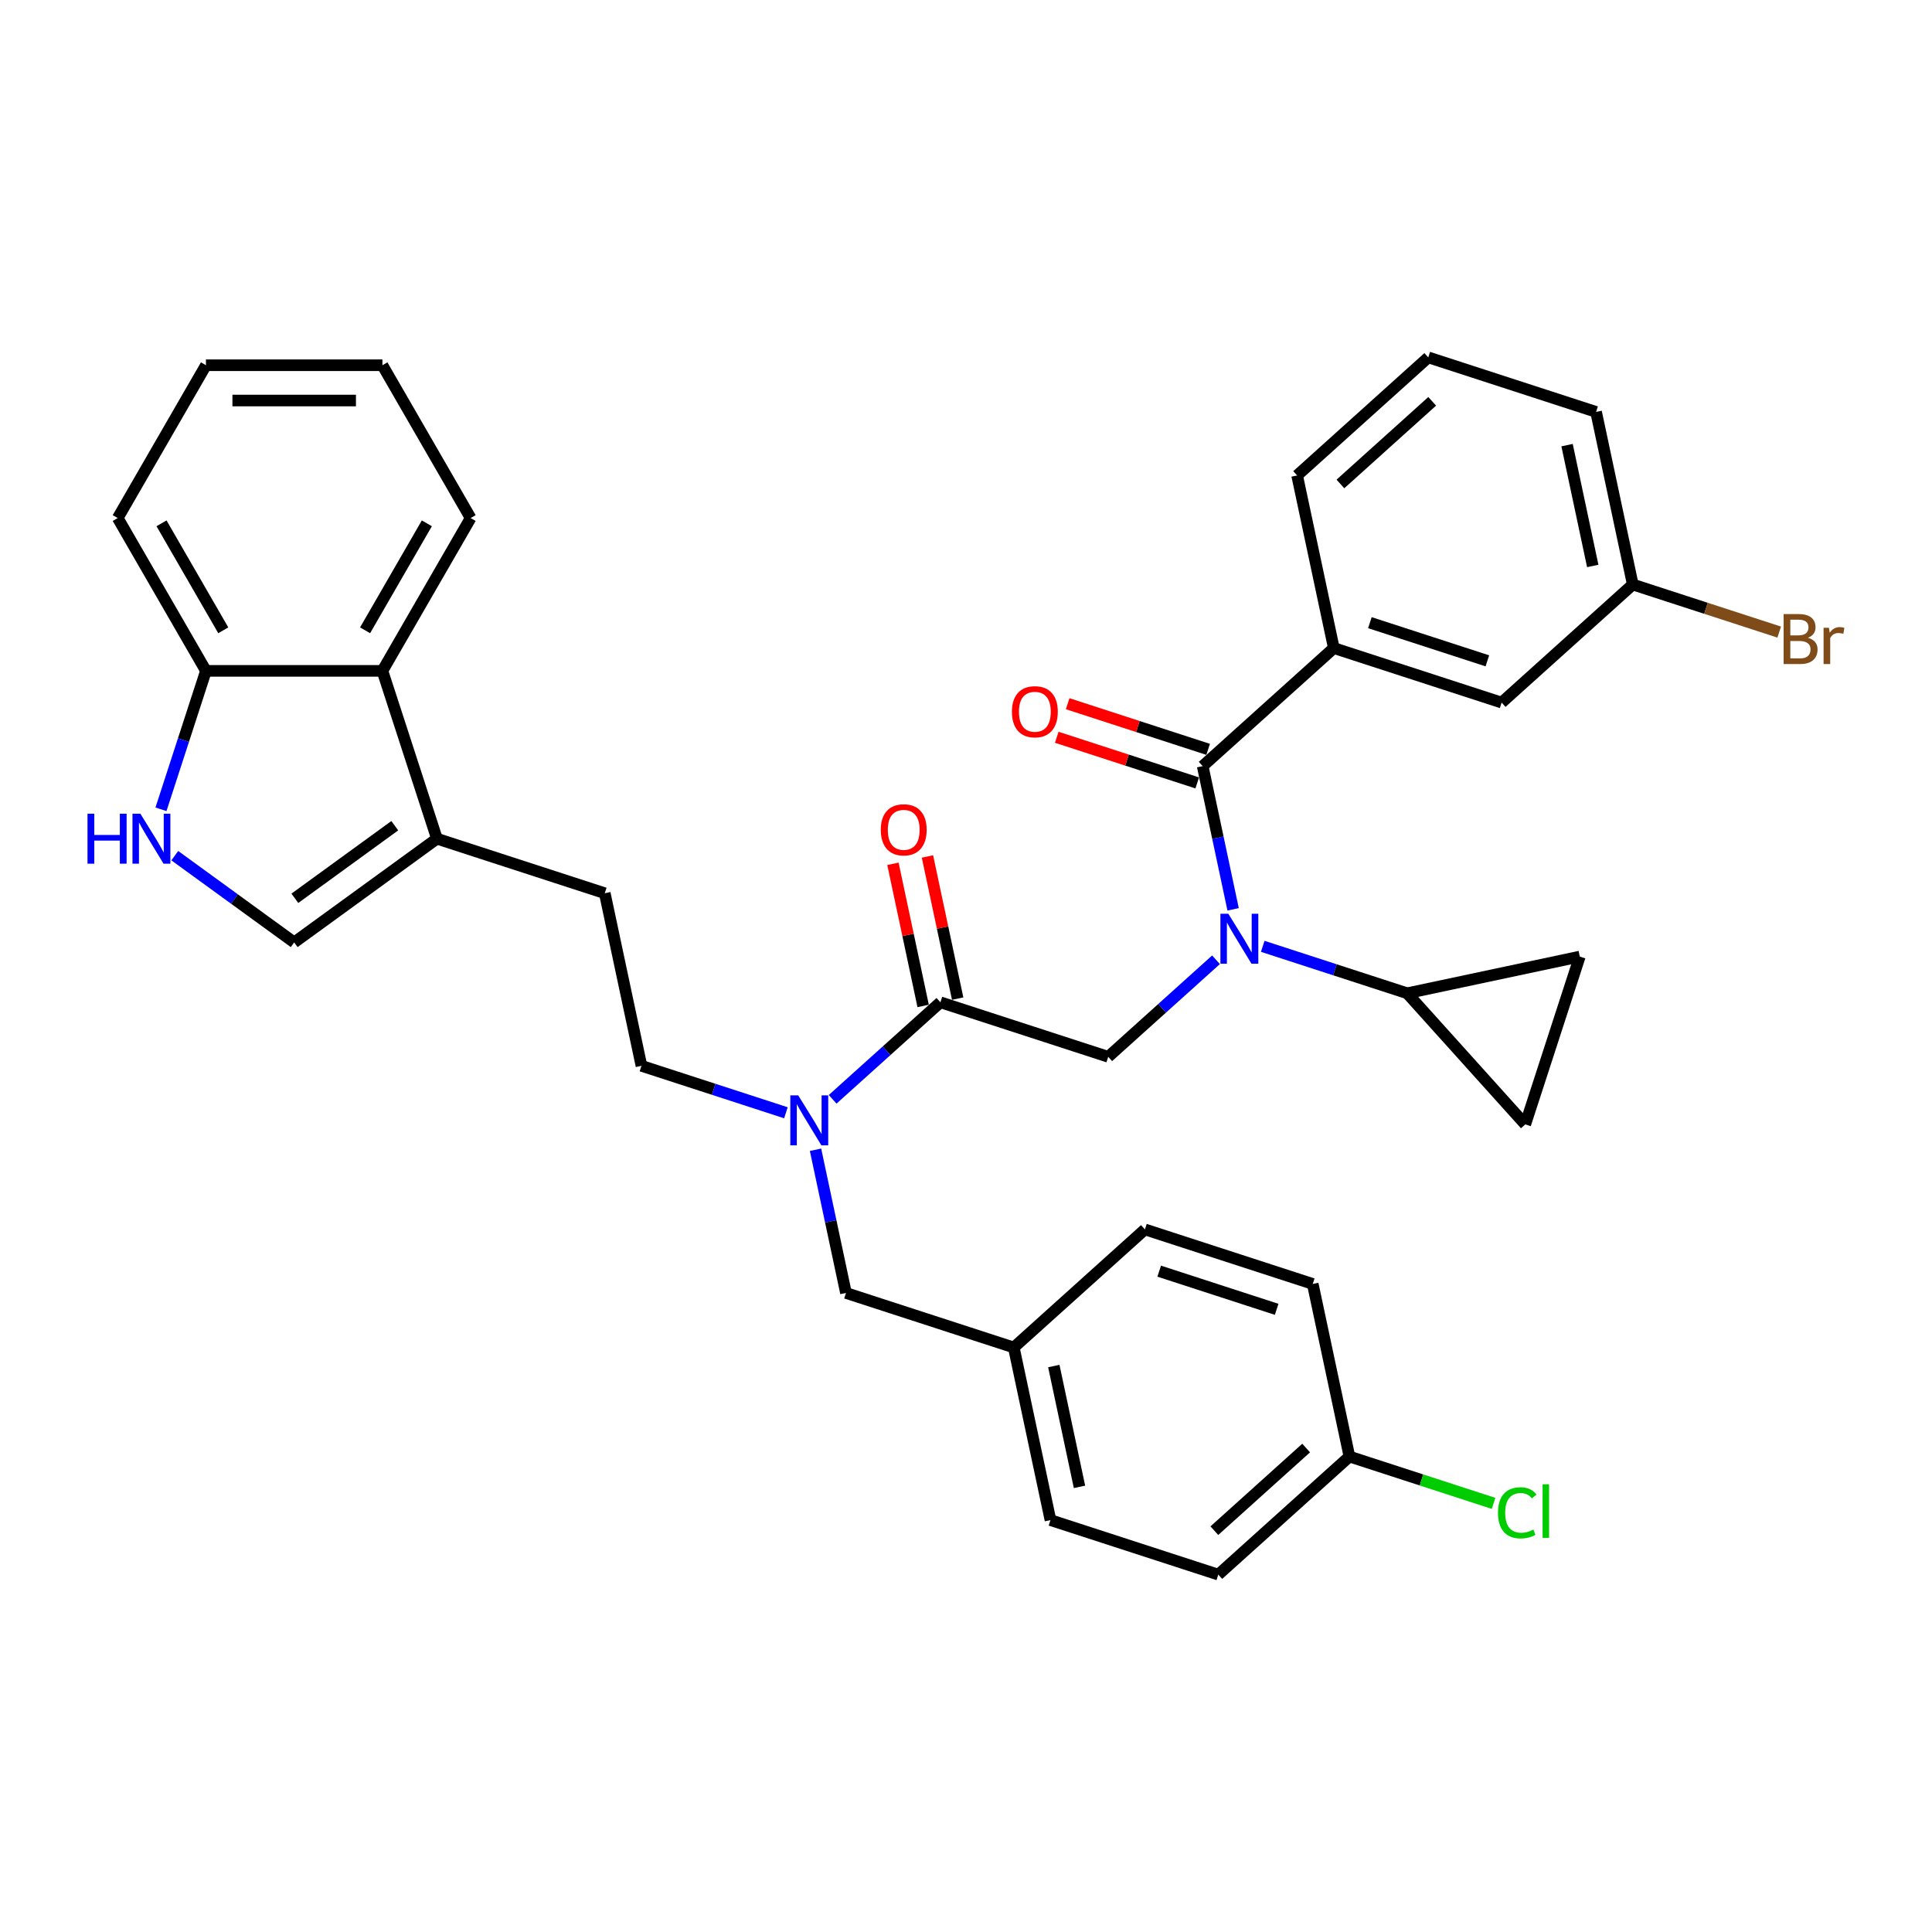 <?xml version='1.0' encoding='iso-8859-1'?>
<svg version='1.1' baseProfile='full'
              xmlns='http://www.w3.org/2000/svg'
                      xmlns:rdkit='http://www.rdkit.org/xml'
                      xmlns:xlink='http://www.w3.org/1999/xlink'
                  xml:space='preserve'
width='1000px' height='1000px' viewBox='0 0 1000 1000'>
<!-- END OF HEADER -->
<rect style='opacity:1.0;fill:#FFFFFF;stroke:none' width='1000' height='1000' x='0' y='0'> </rect>
<path class='bond-0' d='M 690.38,335.434 L 777.245,363.658' style='fill:none;fill-rule:evenodd;stroke:#000000;stroke-width:6px;stroke-linecap:butt;stroke-linejoin:miter;stroke-opacity:1' />
<path class='bond-0' d='M 709.055,322.294 L 769.86,342.051' style='fill:none;fill-rule:evenodd;stroke:#000000;stroke-width:6px;stroke-linecap:butt;stroke-linejoin:miter;stroke-opacity:1' />
<path class='bond-1' d='M 690.38,335.434 L 671.391,246.094' style='fill:none;fill-rule:evenodd;stroke:#000000;stroke-width:6px;stroke-linecap:butt;stroke-linejoin:miter;stroke-opacity:1' />
<path class='bond-2' d='M 690.38,335.434 L 622.505,396.549' style='fill:none;fill-rule:evenodd;stroke:#000000;stroke-width:6px;stroke-linecap:butt;stroke-linejoin:miter;stroke-opacity:1' />
<path class='bond-3' d='M 573.62,547.003 L 601.511,521.89' style='fill:none;fill-rule:evenodd;stroke:#000000;stroke-width:6px;stroke-linecap:butt;stroke-linejoin:miter;stroke-opacity:1' />
<path class='bond-3' d='M 601.511,521.89 L 629.402,496.776' style='fill:none;fill-rule:evenodd;stroke:#0000FF;stroke-width:6px;stroke-linecap:butt;stroke-linejoin:miter;stroke-opacity:1' />
<path class='bond-4' d='M 573.62,547.003 L 486.755,518.779' style='fill:none;fill-rule:evenodd;stroke:#000000;stroke-width:6px;stroke-linecap:butt;stroke-linejoin:miter;stroke-opacity:1' />
<path class='bond-5' d='M 653.587,489.817 L 690.974,501.965' style='fill:none;fill-rule:evenodd;stroke:#0000FF;stroke-width:6px;stroke-linecap:butt;stroke-linejoin:miter;stroke-opacity:1' />
<path class='bond-5' d='M 690.974,501.965 L 728.36,514.112' style='fill:none;fill-rule:evenodd;stroke:#000000;stroke-width:6px;stroke-linecap:butt;stroke-linejoin:miter;stroke-opacity:1' />
<path class='bond-6' d='M 638.26,470.672 L 630.383,433.61' style='fill:none;fill-rule:evenodd;stroke:#0000FF;stroke-width:6px;stroke-linecap:butt;stroke-linejoin:miter;stroke-opacity:1' />
<path class='bond-6' d='M 630.383,433.61 L 622.505,396.549' style='fill:none;fill-rule:evenodd;stroke:#000000;stroke-width:6px;stroke-linecap:butt;stroke-linejoin:miter;stroke-opacity:1' />
<path class='bond-7' d='M 495.689,516.88 L 487.869,480.093' style='fill:none;fill-rule:evenodd;stroke:#000000;stroke-width:6px;stroke-linecap:butt;stroke-linejoin:miter;stroke-opacity:1' />
<path class='bond-7' d='M 487.869,480.093 L 480.05,443.305' style='fill:none;fill-rule:evenodd;stroke:#FF0000;stroke-width:6px;stroke-linecap:butt;stroke-linejoin:miter;stroke-opacity:1' />
<path class='bond-7' d='M 477.821,520.678 L 470.001,483.891' style='fill:none;fill-rule:evenodd;stroke:#000000;stroke-width:6px;stroke-linecap:butt;stroke-linejoin:miter;stroke-opacity:1' />
<path class='bond-7' d='M 470.001,483.891 L 462.182,447.103' style='fill:none;fill-rule:evenodd;stroke:#FF0000;stroke-width:6px;stroke-linecap:butt;stroke-linejoin:miter;stroke-opacity:1' />
<path class='bond-8' d='M 486.755,518.779 L 458.864,543.892' style='fill:none;fill-rule:evenodd;stroke:#000000;stroke-width:6px;stroke-linecap:butt;stroke-linejoin:miter;stroke-opacity:1' />
<path class='bond-8' d='M 458.864,543.892 L 430.972,569.006' style='fill:none;fill-rule:evenodd;stroke:#0000FF;stroke-width:6px;stroke-linecap:butt;stroke-linejoin:miter;stroke-opacity:1' />
<path class='bond-9' d='M 625.328,387.862 L 588.974,376.05' style='fill:none;fill-rule:evenodd;stroke:#000000;stroke-width:6px;stroke-linecap:butt;stroke-linejoin:miter;stroke-opacity:1' />
<path class='bond-9' d='M 588.974,376.05 L 552.62,364.238' style='fill:none;fill-rule:evenodd;stroke:#FF0000;stroke-width:6px;stroke-linecap:butt;stroke-linejoin:miter;stroke-opacity:1' />
<path class='bond-9' d='M 619.683,405.235 L 583.329,393.423' style='fill:none;fill-rule:evenodd;stroke:#000000;stroke-width:6px;stroke-linecap:butt;stroke-linejoin:miter;stroke-opacity:1' />
<path class='bond-9' d='M 583.329,393.423 L 546.975,381.611' style='fill:none;fill-rule:evenodd;stroke:#FF0000;stroke-width:6px;stroke-linecap:butt;stroke-linejoin:miter;stroke-opacity:1' />
<path class='bond-10' d='M 777.245,363.658 L 845.12,302.543' style='fill:none;fill-rule:evenodd;stroke:#000000;stroke-width:6px;stroke-linecap:butt;stroke-linejoin:miter;stroke-opacity:1' />
<path class='bond-11' d='M 845.12,302.543 L 883.018,314.856' style='fill:none;fill-rule:evenodd;stroke:#000000;stroke-width:6px;stroke-linecap:butt;stroke-linejoin:miter;stroke-opacity:1' />
<path class='bond-11' d='M 883.018,314.856 L 920.915,327.17' style='fill:none;fill-rule:evenodd;stroke:#7F4C19;stroke-width:6px;stroke-linecap:butt;stroke-linejoin:miter;stroke-opacity:1' />
<path class='bond-12' d='M 845.12,302.543 L 826.131,213.203' style='fill:none;fill-rule:evenodd;stroke:#000000;stroke-width:6px;stroke-linecap:butt;stroke-linejoin:miter;stroke-opacity:1' />
<path class='bond-12' d='M 824.404,292.94 L 811.111,230.402' style='fill:none;fill-rule:evenodd;stroke:#000000;stroke-width:6px;stroke-linecap:butt;stroke-linejoin:miter;stroke-opacity:1' />
<path class='bond-13' d='M 243.604,268.143 L 197.936,347.242' style='fill:none;fill-rule:evenodd;stroke:#000000;stroke-width:6px;stroke-linecap:butt;stroke-linejoin:miter;stroke-opacity:1' />
<path class='bond-13' d='M 220.934,270.875 L 188.967,326.244' style='fill:none;fill-rule:evenodd;stroke:#000000;stroke-width:6px;stroke-linecap:butt;stroke-linejoin:miter;stroke-opacity:1' />
<path class='bond-14' d='M 243.604,268.143 L 197.936,189.045' style='fill:none;fill-rule:evenodd;stroke:#000000;stroke-width:6px;stroke-linecap:butt;stroke-linejoin:miter;stroke-opacity:1' />
<path class='bond-15' d='M 197.936,189.045 L 106.601,189.045' style='fill:none;fill-rule:evenodd;stroke:#000000;stroke-width:6px;stroke-linecap:butt;stroke-linejoin:miter;stroke-opacity:1' />
<path class='bond-15' d='M 184.236,207.312 L 120.301,207.312' style='fill:none;fill-rule:evenodd;stroke:#000000;stroke-width:6px;stroke-linecap:butt;stroke-linejoin:miter;stroke-opacity:1' />
<path class='bond-16' d='M 106.601,189.045 L 60.934,268.143' style='fill:none;fill-rule:evenodd;stroke:#000000;stroke-width:6px;stroke-linecap:butt;stroke-linejoin:miter;stroke-opacity:1' />
<path class='bond-17' d='M 60.934,268.143 L 106.601,347.242' style='fill:none;fill-rule:evenodd;stroke:#000000;stroke-width:6px;stroke-linecap:butt;stroke-linejoin:miter;stroke-opacity:1' />
<path class='bond-17' d='M 83.603,270.875 L 115.571,326.244' style='fill:none;fill-rule:evenodd;stroke:#000000;stroke-width:6px;stroke-linecap:butt;stroke-linejoin:miter;stroke-opacity:1' />
<path class='bond-18' d='M 197.936,347.242 L 106.601,347.242' style='fill:none;fill-rule:evenodd;stroke:#000000;stroke-width:6px;stroke-linecap:butt;stroke-linejoin:miter;stroke-opacity:1' />
<path class='bond-19' d='M 197.936,347.242 L 226.16,434.107' style='fill:none;fill-rule:evenodd;stroke:#000000;stroke-width:6px;stroke-linecap:butt;stroke-linejoin:miter;stroke-opacity:1' />
<path class='bond-20' d='M 106.601,347.242 L 94.961,383.066' style='fill:none;fill-rule:evenodd;stroke:#000000;stroke-width:6px;stroke-linecap:butt;stroke-linejoin:miter;stroke-opacity:1' />
<path class='bond-20' d='M 94.961,383.066 L 83.321,418.89' style='fill:none;fill-rule:evenodd;stroke:#0000FF;stroke-width:6px;stroke-linecap:butt;stroke-linejoin:miter;stroke-opacity:1' />
<path class='bond-21' d='M 90.47,442.893 L 121.369,465.342' style='fill:none;fill-rule:evenodd;stroke:#0000FF;stroke-width:6px;stroke-linecap:butt;stroke-linejoin:miter;stroke-opacity:1' />
<path class='bond-21' d='M 121.369,465.342 L 152.269,487.792' style='fill:none;fill-rule:evenodd;stroke:#000000;stroke-width:6px;stroke-linecap:butt;stroke-linejoin:miter;stroke-opacity:1' />
<path class='bond-22' d='M 152.269,487.792 L 226.16,434.107' style='fill:none;fill-rule:evenodd;stroke:#000000;stroke-width:6px;stroke-linecap:butt;stroke-linejoin:miter;stroke-opacity:1' />
<path class='bond-22' d='M 152.615,464.961 L 204.339,427.381' style='fill:none;fill-rule:evenodd;stroke:#000000;stroke-width:6px;stroke-linecap:butt;stroke-linejoin:miter;stroke-opacity:1' />
<path class='bond-23' d='M 226.16,434.107 L 313.025,462.331' style='fill:none;fill-rule:evenodd;stroke:#000000;stroke-width:6px;stroke-linecap:butt;stroke-linejoin:miter;stroke-opacity:1' />
<path class='bond-24' d='M 313.025,462.331 L 332.015,551.67' style='fill:none;fill-rule:evenodd;stroke:#000000;stroke-width:6px;stroke-linecap:butt;stroke-linejoin:miter;stroke-opacity:1' />
<path class='bond-25' d='M 332.015,551.67 L 369.401,563.817' style='fill:none;fill-rule:evenodd;stroke:#000000;stroke-width:6px;stroke-linecap:butt;stroke-linejoin:miter;stroke-opacity:1' />
<path class='bond-25' d='M 369.401,563.817 L 406.787,575.965' style='fill:none;fill-rule:evenodd;stroke:#0000FF;stroke-width:6px;stroke-linecap:butt;stroke-linejoin:miter;stroke-opacity:1' />
<path class='bond-26' d='M 422.114,595.11 L 429.992,632.172' style='fill:none;fill-rule:evenodd;stroke:#0000FF;stroke-width:6px;stroke-linecap:butt;stroke-linejoin:miter;stroke-opacity:1' />
<path class='bond-26' d='M 429.992,632.172 L 437.869,669.233' style='fill:none;fill-rule:evenodd;stroke:#000000;stroke-width:6px;stroke-linecap:butt;stroke-linejoin:miter;stroke-opacity:1' />
<path class='bond-27' d='M 437.869,669.233 L 524.734,697.457' style='fill:none;fill-rule:evenodd;stroke:#000000;stroke-width:6px;stroke-linecap:butt;stroke-linejoin:miter;stroke-opacity:1' />
<path class='bond-28' d='M 524.734,697.457 L 543.724,786.797' style='fill:none;fill-rule:evenodd;stroke:#000000;stroke-width:6px;stroke-linecap:butt;stroke-linejoin:miter;stroke-opacity:1' />
<path class='bond-28' d='M 545.45,707.06 L 558.743,769.598' style='fill:none;fill-rule:evenodd;stroke:#000000;stroke-width:6px;stroke-linecap:butt;stroke-linejoin:miter;stroke-opacity:1' />
<path class='bond-29' d='M 524.734,697.457 L 592.609,636.342' style='fill:none;fill-rule:evenodd;stroke:#000000;stroke-width:6px;stroke-linecap:butt;stroke-linejoin:miter;stroke-opacity:1' />
<path class='bond-30' d='M 543.724,786.797 L 630.588,815.021' style='fill:none;fill-rule:evenodd;stroke:#000000;stroke-width:6px;stroke-linecap:butt;stroke-linejoin:miter;stroke-opacity:1' />
<path class='bond-31' d='M 630.588,815.021 L 698.464,753.906' style='fill:none;fill-rule:evenodd;stroke:#000000;stroke-width:6px;stroke-linecap:butt;stroke-linejoin:miter;stroke-opacity:1' />
<path class='bond-31' d='M 628.547,792.278 L 676.059,749.498' style='fill:none;fill-rule:evenodd;stroke:#000000;stroke-width:6px;stroke-linecap:butt;stroke-linejoin:miter;stroke-opacity:1' />
<path class='bond-32' d='M 698.464,753.906 L 679.474,664.566' style='fill:none;fill-rule:evenodd;stroke:#000000;stroke-width:6px;stroke-linecap:butt;stroke-linejoin:miter;stroke-opacity:1' />
<path class='bond-33' d='M 698.464,753.906 L 735.767,766.026' style='fill:none;fill-rule:evenodd;stroke:#000000;stroke-width:6px;stroke-linecap:butt;stroke-linejoin:miter;stroke-opacity:1' />
<path class='bond-33' d='M 735.767,766.026 L 773.071,778.147' style='fill:none;fill-rule:evenodd;stroke:#00CC00;stroke-width:6px;stroke-linecap:butt;stroke-linejoin:miter;stroke-opacity:1' />
<path class='bond-34' d='M 679.474,664.566 L 592.609,636.342' style='fill:none;fill-rule:evenodd;stroke:#000000;stroke-width:6px;stroke-linecap:butt;stroke-linejoin:miter;stroke-opacity:1' />
<path class='bond-34' d='M 660.799,677.706 L 599.994,657.949' style='fill:none;fill-rule:evenodd;stroke:#000000;stroke-width:6px;stroke-linecap:butt;stroke-linejoin:miter;stroke-opacity:1' />
<path class='bond-35' d='M 728.36,514.112 L 817.699,495.122' style='fill:none;fill-rule:evenodd;stroke:#000000;stroke-width:6px;stroke-linecap:butt;stroke-linejoin:miter;stroke-opacity:1' />
<path class='bond-36' d='M 728.36,514.112 L 789.475,581.987' style='fill:none;fill-rule:evenodd;stroke:#000000;stroke-width:6px;stroke-linecap:butt;stroke-linejoin:miter;stroke-opacity:1' />
<path class='bond-37' d='M 817.699,495.122 L 789.475,581.987' style='fill:none;fill-rule:evenodd;stroke:#000000;stroke-width:6px;stroke-linecap:butt;stroke-linejoin:miter;stroke-opacity:1' />
<path class='bond-38' d='M 671.391,246.094 L 739.266,184.979' style='fill:none;fill-rule:evenodd;stroke:#000000;stroke-width:6px;stroke-linecap:butt;stroke-linejoin:miter;stroke-opacity:1' />
<path class='bond-38' d='M 693.795,250.502 L 741.308,207.722' style='fill:none;fill-rule:evenodd;stroke:#000000;stroke-width:6px;stroke-linecap:butt;stroke-linejoin:miter;stroke-opacity:1' />
<path class='bond-39' d='M 739.266,184.979 L 826.131,213.203' style='fill:none;fill-rule:evenodd;stroke:#000000;stroke-width:6px;stroke-linecap:butt;stroke-linejoin:miter;stroke-opacity:1' />
<path  class='atom-2' d='M 635.777 472.955
L 644.253 486.655
Q 645.093 488.007, 646.445 490.455
Q 647.797 492.902, 647.87 493.049
L 647.87 472.955
L 651.304 472.955
L 651.304 498.821
L 647.76 498.821
L 638.663 483.842
Q 637.604 482.088, 636.471 480.079
Q 635.375 478.07, 635.046 477.449
L 635.046 498.821
L 631.685 498.821
L 631.685 472.955
L 635.777 472.955
' fill='#0000FF'/>
<path  class='atom-4' d='M 455.892 429.513
Q 455.892 423.302, 458.96 419.831
Q 462.029 416.361, 467.765 416.361
Q 473.501 416.361, 476.57 419.831
Q 479.639 423.302, 479.639 429.513
Q 479.639 435.797, 476.533 439.377
Q 473.428 442.921, 467.765 442.921
Q 462.066 442.921, 458.96 439.377
Q 455.892 435.833, 455.892 429.513
M 467.765 439.998
Q 471.711 439.998, 473.83 437.368
Q 475.985 434.701, 475.985 429.513
Q 475.985 424.435, 473.83 421.877
Q 471.711 419.283, 467.765 419.283
Q 463.819 419.283, 461.664 421.841
Q 459.545 424.398, 459.545 429.513
Q 459.545 434.737, 461.664 437.368
Q 463.819 439.998, 467.765 439.998
' fill='#FF0000'/>
<path  class='atom-6' d='M 523.767 368.398
Q 523.767 362.187, 526.836 358.716
Q 529.904 355.245, 535.64 355.245
Q 541.376 355.245, 544.445 358.716
Q 547.514 362.187, 547.514 368.398
Q 547.514 374.682, 544.408 378.262
Q 541.303 381.806, 535.64 381.806
Q 529.941 381.806, 526.836 378.262
Q 523.767 374.718, 523.767 368.398
M 535.64 378.883
Q 539.586 378.883, 541.705 376.253
Q 543.86 373.586, 543.86 368.398
Q 543.86 363.32, 541.705 360.762
Q 539.586 358.168, 535.64 358.168
Q 531.695 358.168, 529.539 360.726
Q 527.42 363.283, 527.42 368.398
Q 527.42 373.622, 529.539 376.253
Q 531.695 378.883, 535.64 378.883
' fill='#FF0000'/>
<path  class='atom-15' d='M 45.295 421.174
L 48.803 421.174
L 48.803 432.17
L 62.028 432.17
L 62.028 421.174
L 65.535 421.174
L 65.535 447.04
L 62.028 447.04
L 62.028 435.093
L 48.803 435.093
L 48.803 447.04
L 45.295 447.04
L 45.295 421.174
' fill='#0000FF'/>
<path  class='atom-15' d='M 72.659 421.174
L 81.135 434.874
Q 81.976 436.226, 83.327 438.673
Q 84.679 441.121, 84.752 441.267
L 84.752 421.174
L 88.186 421.174
L 88.186 447.04
L 84.643 447.04
L 75.546 432.061
Q 74.486 430.307, 73.354 428.298
Q 72.257 426.288, 71.929 425.667
L 71.929 447.04
L 68.568 447.04
L 68.568 421.174
L 72.659 421.174
' fill='#0000FF'/>
<path  class='atom-20' d='M 413.162 566.961
L 421.638 580.661
Q 422.478 582.013, 423.83 584.461
Q 425.182 586.909, 425.255 587.055
L 425.255 566.961
L 428.689 566.961
L 428.689 592.827
L 425.145 592.827
L 416.048 577.848
Q 414.989 576.095, 413.856 574.085
Q 412.76 572.076, 412.431 571.455
L 412.431 592.827
L 409.07 592.827
L 409.07 566.961
L 413.162 566.961
' fill='#0000FF'/>
<path  class='atom-28' d='M 775.355 783.025
Q 775.355 776.595, 778.35 773.234
Q 781.383 769.836, 787.119 769.836
Q 792.453 769.836, 795.302 773.599
L 792.891 775.572
Q 790.809 772.832, 787.119 772.832
Q 783.209 772.832, 781.127 775.462
Q 779.081 778.056, 779.081 783.025
Q 779.081 788.139, 781.2 790.77
Q 783.356 793.4, 787.52 793.4
Q 790.37 793.4, 793.695 791.683
L 794.718 794.423
Q 793.366 795.3, 791.32 795.812
Q 789.274 796.323, 787.009 796.323
Q 781.383 796.323, 778.35 792.889
Q 775.355 789.455, 775.355 783.025
' fill='#00CC00'/>
<path  class='atom-28' d='M 798.444 768.265
L 801.805 768.265
L 801.805 795.994
L 798.444 795.994
L 798.444 768.265
' fill='#00CC00'/>
<path  class='atom-32' d='M 935.766 330.109
Q 938.251 330.803, 939.493 332.338
Q 940.772 333.836, 940.772 336.064
Q 940.772 339.645, 938.47 341.69
Q 936.205 343.7, 931.894 343.7
L 923.199 343.7
L 923.199 317.834
L 930.834 317.834
Q 935.255 317.834, 937.483 319.624
Q 939.712 321.414, 939.712 324.702
Q 939.712 328.611, 935.766 330.109
M 926.669 320.756
L 926.669 328.867
L 930.834 328.867
Q 933.392 328.867, 934.707 327.844
Q 936.059 326.785, 936.059 324.702
Q 936.059 320.756, 930.834 320.756
L 926.669 320.756
M 931.894 340.777
Q 934.415 340.777, 935.766 339.571
Q 937.118 338.366, 937.118 336.064
Q 937.118 333.945, 935.62 332.886
Q 934.159 331.79, 931.346 331.79
L 926.669 331.79
L 926.669 340.777
L 931.894 340.777
' fill='#7F4C19'/>
<path  class='atom-32' d='M 946.654 324.921
L 947.055 327.515
Q 949.028 324.593, 952.243 324.593
Q 953.266 324.593, 954.654 324.958
L 954.106 328.027
Q 952.536 327.661, 951.659 327.661
Q 950.124 327.661, 949.101 328.282
Q 948.115 328.867, 947.311 330.292
L 947.311 343.7
L 943.877 343.7
L 943.877 324.921
L 946.654 324.921
' fill='#7F4C19'/>
</svg>
